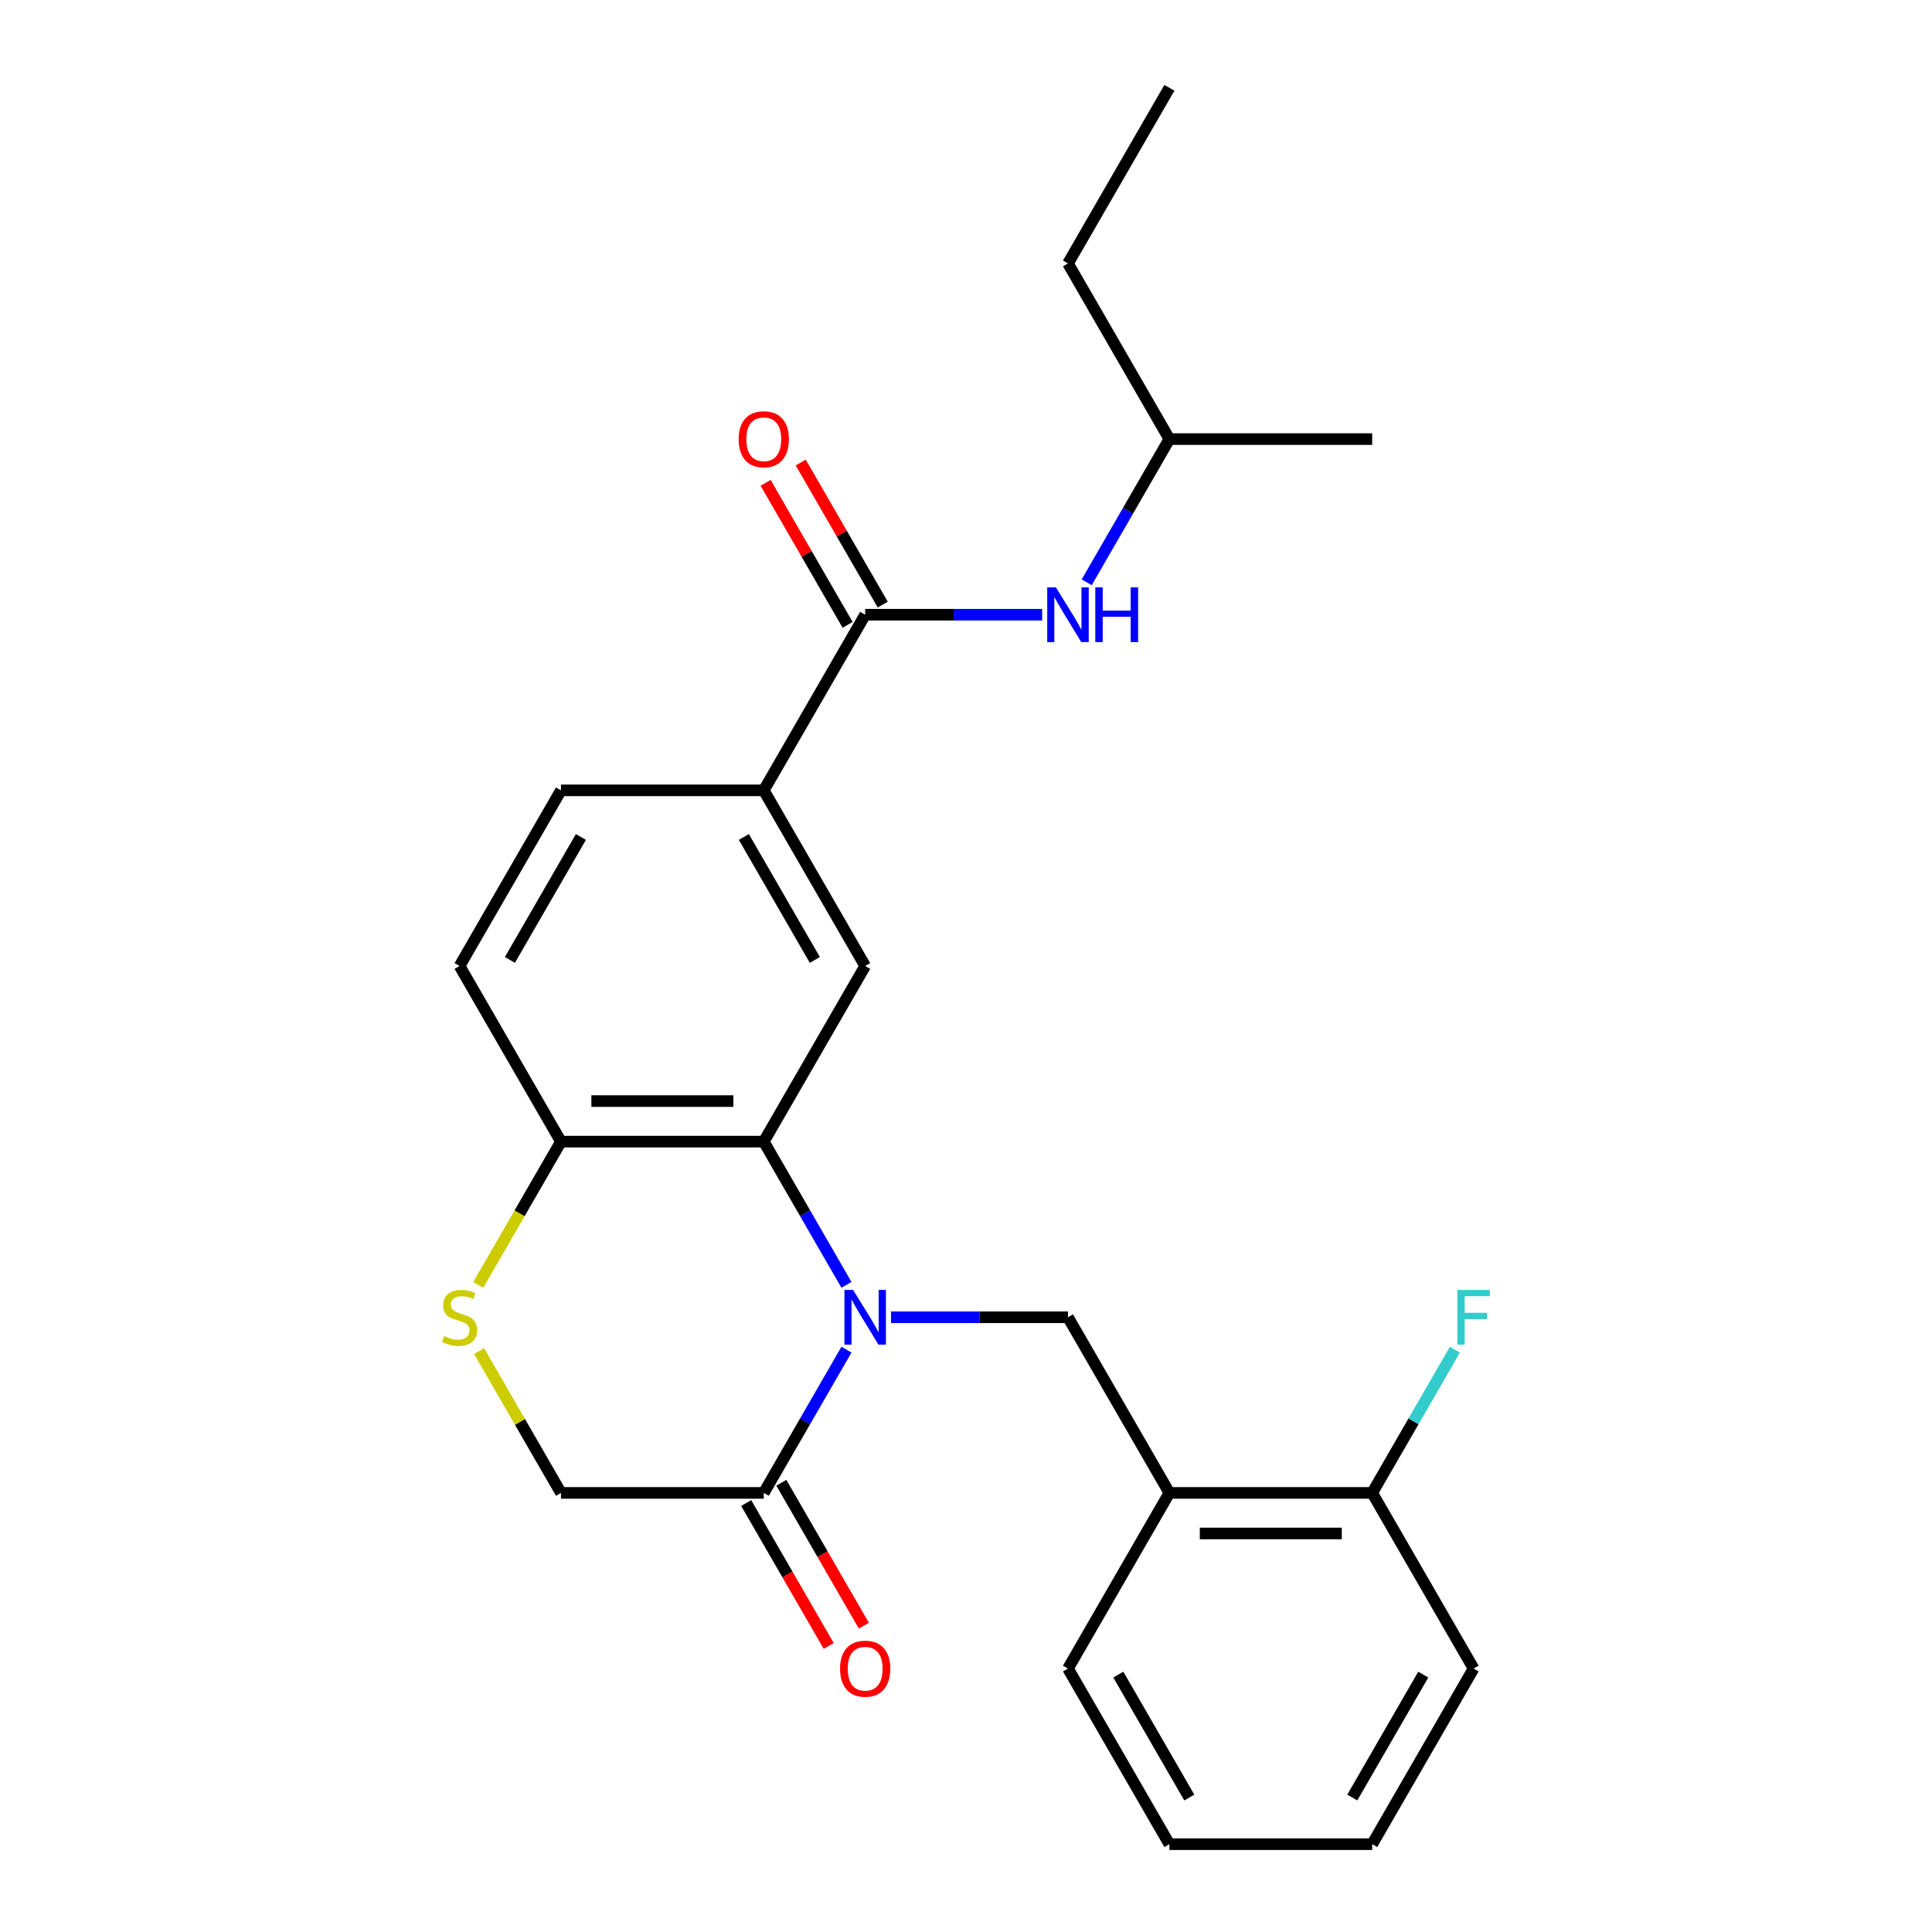 <?xml version='1.0' encoding='iso-8859-1'?>
<svg version='1.1' baseProfile='full'
              xmlns='http://www.w3.org/2000/svg'
                      xmlns:rdkit='http://www.rdkit.org/xml'
                      xmlns:xlink='http://www.w3.org/1999/xlink'
                  xml:space='preserve'
width='1000px' height='1000px' viewBox='0 0 1000 1000'>
<!-- END OF HEADER -->
<rect style='opacity:1.0;fill:#FFFFFF;stroke:none' width='1000' height='1000' x='0' y='0'> </rect>
<path class='bond-0' d='M 438.123,665.034 L 416.725,627.971' style='fill:none;fill-rule:evenodd;stroke:#0000FF;stroke-width:6px;stroke-linecap:butt;stroke-linejoin:miter;stroke-opacity:1' />
<path class='bond-0' d='M 416.725,627.971 L 395.327,590.909' style='fill:none;fill-rule:evenodd;stroke:#000000;stroke-width:6px;stroke-linecap:butt;stroke-linejoin:miter;stroke-opacity:1' />
<path class='bond-1' d='M 438.123,698.603 L 416.725,735.665' style='fill:none;fill-rule:evenodd;stroke:#0000FF;stroke-width:6px;stroke-linecap:butt;stroke-linejoin:miter;stroke-opacity:1' />
<path class='bond-1' d='M 416.725,735.665 L 395.327,772.727' style='fill:none;fill-rule:evenodd;stroke:#000000;stroke-width:6px;stroke-linecap:butt;stroke-linejoin:miter;stroke-opacity:1' />
<path class='bond-2' d='M 461.178,681.818 L 506.982,681.818' style='fill:none;fill-rule:evenodd;stroke:#0000FF;stroke-width:6px;stroke-linecap:butt;stroke-linejoin:miter;stroke-opacity:1' />
<path class='bond-2' d='M 506.982,681.818 L 552.786,681.818' style='fill:none;fill-rule:evenodd;stroke:#000000;stroke-width:6px;stroke-linecap:butt;stroke-linejoin:miter;stroke-opacity:1' />
<path class='bond-4' d='M 395.327,590.909 L 447.814,500' style='fill:none;fill-rule:evenodd;stroke:#000000;stroke-width:6px;stroke-linecap:butt;stroke-linejoin:miter;stroke-opacity:1' />
<path class='bond-8' d='M 395.327,590.909 L 290.354,590.909' style='fill:none;fill-rule:evenodd;stroke:#000000;stroke-width:6px;stroke-linecap:butt;stroke-linejoin:miter;stroke-opacity:1' />
<path class='bond-8' d='M 379.581,569.915 L 306.1,569.915' style='fill:none;fill-rule:evenodd;stroke:#000000;stroke-width:6px;stroke-linecap:butt;stroke-linejoin:miter;stroke-opacity:1' />
<path class='bond-10' d='M 395.327,772.727 L 290.354,772.727' style='fill:none;fill-rule:evenodd;stroke:#000000;stroke-width:6px;stroke-linecap:butt;stroke-linejoin:miter;stroke-opacity:1' />
<path class='bond-13' d='M 386.236,777.976 L 407.588,814.958' style='fill:none;fill-rule:evenodd;stroke:#000000;stroke-width:6px;stroke-linecap:butt;stroke-linejoin:miter;stroke-opacity:1' />
<path class='bond-13' d='M 407.588,814.958 L 428.94,851.941' style='fill:none;fill-rule:evenodd;stroke:#FF0000;stroke-width:6px;stroke-linecap:butt;stroke-linejoin:miter;stroke-opacity:1' />
<path class='bond-13' d='M 404.418,767.479 L 425.77,804.461' style='fill:none;fill-rule:evenodd;stroke:#000000;stroke-width:6px;stroke-linecap:butt;stroke-linejoin:miter;stroke-opacity:1' />
<path class='bond-13' d='M 425.77,804.461 L 447.122,841.443' style='fill:none;fill-rule:evenodd;stroke:#FF0000;stroke-width:6px;stroke-linecap:butt;stroke-linejoin:miter;stroke-opacity:1' />
<path class='bond-7' d='M 552.786,681.818 L 605.273,772.727' style='fill:none;fill-rule:evenodd;stroke:#000000;stroke-width:6px;stroke-linecap:butt;stroke-linejoin:miter;stroke-opacity:1' />
<path class='bond-3' d='M 447.814,318.182 L 395.327,409.091' style='fill:none;fill-rule:evenodd;stroke:#000000;stroke-width:6px;stroke-linecap:butt;stroke-linejoin:miter;stroke-opacity:1' />
<path class='bond-9' d='M 447.814,318.182 L 493.618,318.182' style='fill:none;fill-rule:evenodd;stroke:#000000;stroke-width:6px;stroke-linecap:butt;stroke-linejoin:miter;stroke-opacity:1' />
<path class='bond-9' d='M 493.618,318.182 L 539.422,318.182' style='fill:none;fill-rule:evenodd;stroke:#0000FF;stroke-width:6px;stroke-linecap:butt;stroke-linejoin:miter;stroke-opacity:1' />
<path class='bond-11' d='M 456.905,312.933 L 435.68,276.171' style='fill:none;fill-rule:evenodd;stroke:#000000;stroke-width:6px;stroke-linecap:butt;stroke-linejoin:miter;stroke-opacity:1' />
<path class='bond-11' d='M 435.68,276.171 L 414.455,239.408' style='fill:none;fill-rule:evenodd;stroke:#FF0000;stroke-width:6px;stroke-linecap:butt;stroke-linejoin:miter;stroke-opacity:1' />
<path class='bond-11' d='M 438.723,323.43 L 417.498,286.668' style='fill:none;fill-rule:evenodd;stroke:#000000;stroke-width:6px;stroke-linecap:butt;stroke-linejoin:miter;stroke-opacity:1' />
<path class='bond-11' d='M 417.498,286.668 L 396.273,249.906' style='fill:none;fill-rule:evenodd;stroke:#FF0000;stroke-width:6px;stroke-linecap:butt;stroke-linejoin:miter;stroke-opacity:1' />
<path class='bond-6' d='M 447.814,500 L 395.327,409.091' style='fill:none;fill-rule:evenodd;stroke:#000000;stroke-width:6px;stroke-linecap:butt;stroke-linejoin:miter;stroke-opacity:1' />
<path class='bond-6' d='M 421.759,496.861 L 385.018,433.225' style='fill:none;fill-rule:evenodd;stroke:#000000;stroke-width:6px;stroke-linecap:butt;stroke-linejoin:miter;stroke-opacity:1' />
<path class='bond-5' d='M 247.974,699.323 L 269.164,736.025' style='fill:none;fill-rule:evenodd;stroke:#CCCC00;stroke-width:6px;stroke-linecap:butt;stroke-linejoin:miter;stroke-opacity:1' />
<path class='bond-5' d='M 269.164,736.025 L 290.354,772.727' style='fill:none;fill-rule:evenodd;stroke:#000000;stroke-width:6px;stroke-linecap:butt;stroke-linejoin:miter;stroke-opacity:1' />
<path class='bond-25' d='M 247.535,665.074 L 268.945,627.991' style='fill:none;fill-rule:evenodd;stroke:#CCCC00;stroke-width:6px;stroke-linecap:butt;stroke-linejoin:miter;stroke-opacity:1' />
<path class='bond-25' d='M 268.945,627.991 L 290.354,590.909' style='fill:none;fill-rule:evenodd;stroke:#000000;stroke-width:6px;stroke-linecap:butt;stroke-linejoin:miter;stroke-opacity:1' />
<path class='bond-26' d='M 395.327,409.091 L 290.354,409.091' style='fill:none;fill-rule:evenodd;stroke:#000000;stroke-width:6px;stroke-linecap:butt;stroke-linejoin:miter;stroke-opacity:1' />
<path class='bond-12' d='M 605.273,772.727 L 710.246,772.727' style='fill:none;fill-rule:evenodd;stroke:#000000;stroke-width:6px;stroke-linecap:butt;stroke-linejoin:miter;stroke-opacity:1' />
<path class='bond-12' d='M 621.019,793.722 L 694.5,793.722' style='fill:none;fill-rule:evenodd;stroke:#000000;stroke-width:6px;stroke-linecap:butt;stroke-linejoin:miter;stroke-opacity:1' />
<path class='bond-18' d='M 605.273,772.727 L 552.786,863.636' style='fill:none;fill-rule:evenodd;stroke:#000000;stroke-width:6px;stroke-linecap:butt;stroke-linejoin:miter;stroke-opacity:1' />
<path class='bond-15' d='M 290.354,590.909 L 237.868,500' style='fill:none;fill-rule:evenodd;stroke:#000000;stroke-width:6px;stroke-linecap:butt;stroke-linejoin:miter;stroke-opacity:1' />
<path class='bond-17' d='M 562.477,301.397 L 583.875,264.335' style='fill:none;fill-rule:evenodd;stroke:#0000FF;stroke-width:6px;stroke-linecap:butt;stroke-linejoin:miter;stroke-opacity:1' />
<path class='bond-17' d='M 583.875,264.335 L 605.273,227.273' style='fill:none;fill-rule:evenodd;stroke:#000000;stroke-width:6px;stroke-linecap:butt;stroke-linejoin:miter;stroke-opacity:1' />
<path class='bond-16' d='M 710.246,772.727 L 731.644,735.665' style='fill:none;fill-rule:evenodd;stroke:#000000;stroke-width:6px;stroke-linecap:butt;stroke-linejoin:miter;stroke-opacity:1' />
<path class='bond-16' d='M 731.644,735.665 L 753.042,698.603' style='fill:none;fill-rule:evenodd;stroke:#33CCCC;stroke-width:6px;stroke-linecap:butt;stroke-linejoin:miter;stroke-opacity:1' />
<path class='bond-19' d='M 710.246,772.727 L 762.732,863.636' style='fill:none;fill-rule:evenodd;stroke:#000000;stroke-width:6px;stroke-linecap:butt;stroke-linejoin:miter;stroke-opacity:1' />
<path class='bond-14' d='M 290.354,409.091 L 237.868,500' style='fill:none;fill-rule:evenodd;stroke:#000000;stroke-width:6px;stroke-linecap:butt;stroke-linejoin:miter;stroke-opacity:1' />
<path class='bond-14' d='M 300.663,433.225 L 263.923,496.861' style='fill:none;fill-rule:evenodd;stroke:#000000;stroke-width:6px;stroke-linecap:butt;stroke-linejoin:miter;stroke-opacity:1' />
<path class='bond-20' d='M 605.273,227.273 L 552.786,136.364' style='fill:none;fill-rule:evenodd;stroke:#000000;stroke-width:6px;stroke-linecap:butt;stroke-linejoin:miter;stroke-opacity:1' />
<path class='bond-21' d='M 605.273,227.273 L 710.246,227.273' style='fill:none;fill-rule:evenodd;stroke:#000000;stroke-width:6px;stroke-linecap:butt;stroke-linejoin:miter;stroke-opacity:1' />
<path class='bond-22' d='M 552.786,863.636 L 605.273,954.545' style='fill:none;fill-rule:evenodd;stroke:#000000;stroke-width:6px;stroke-linecap:butt;stroke-linejoin:miter;stroke-opacity:1' />
<path class='bond-22' d='M 578.841,866.775 L 615.582,930.412' style='fill:none;fill-rule:evenodd;stroke:#000000;stroke-width:6px;stroke-linecap:butt;stroke-linejoin:miter;stroke-opacity:1' />
<path class='bond-27' d='M 762.732,863.636 L 710.246,954.545' style='fill:none;fill-rule:evenodd;stroke:#000000;stroke-width:6px;stroke-linecap:butt;stroke-linejoin:miter;stroke-opacity:1' />
<path class='bond-27' d='M 736.677,866.775 L 699.937,930.412' style='fill:none;fill-rule:evenodd;stroke:#000000;stroke-width:6px;stroke-linecap:butt;stroke-linejoin:miter;stroke-opacity:1' />
<path class='bond-23' d='M 552.786,136.364 L 605.273,45.455' style='fill:none;fill-rule:evenodd;stroke:#000000;stroke-width:6px;stroke-linecap:butt;stroke-linejoin:miter;stroke-opacity:1' />
<path class='bond-24' d='M 605.273,954.545 L 710.246,954.545' style='fill:none;fill-rule:evenodd;stroke:#000000;stroke-width:6px;stroke-linecap:butt;stroke-linejoin:miter;stroke-opacity:1' />
<path  class='atom-0' d='M 441.554 667.658
L 450.834 682.658
Q 451.754 684.138, 453.234 686.818
Q 454.714 689.498, 454.794 689.658
L 454.794 667.658
L 458.554 667.658
L 458.554 695.978
L 454.674 695.978
L 444.714 679.578
Q 443.554 677.658, 442.314 675.458
Q 441.114 673.258, 440.754 672.578
L 440.754 695.978
L 437.074 695.978
L 437.074 667.658
L 441.554 667.658
' fill='#0000FF'/>
<path  class='atom-6' d='M 229.868 691.538
Q 230.188 691.658, 231.508 692.218
Q 232.828 692.778, 234.268 693.138
Q 235.748 693.458, 237.188 693.458
Q 239.868 693.458, 241.428 692.178
Q 242.988 690.858, 242.988 688.578
Q 242.988 687.018, 242.188 686.058
Q 241.428 685.098, 240.228 684.578
Q 239.028 684.058, 237.028 683.458
Q 234.508 682.698, 232.988 681.978
Q 231.508 681.258, 230.428 679.738
Q 229.388 678.218, 229.388 675.658
Q 229.388 672.098, 231.788 669.898
Q 234.228 667.698, 239.028 667.698
Q 242.308 667.698, 246.028 669.258
L 245.108 672.338
Q 241.708 670.938, 239.148 670.938
Q 236.388 670.938, 234.868 672.098
Q 233.348 673.218, 233.388 675.178
Q 233.388 676.698, 234.148 677.618
Q 234.948 678.538, 236.068 679.058
Q 237.228 679.578, 239.148 680.178
Q 241.708 680.978, 243.228 681.778
Q 244.748 682.578, 245.828 684.218
Q 246.948 685.818, 246.948 688.578
Q 246.948 692.498, 244.308 694.618
Q 241.708 696.698, 237.348 696.698
Q 234.828 696.698, 232.908 696.138
Q 231.028 695.618, 228.788 694.698
L 229.868 691.538
' fill='#CCCC00'/>
<path  class='atom-10' d='M 546.526 304.022
L 555.806 319.022
Q 556.726 320.502, 558.206 323.182
Q 559.686 325.862, 559.766 326.022
L 559.766 304.022
L 563.526 304.022
L 563.526 332.342
L 559.646 332.342
L 549.686 315.942
Q 548.526 314.022, 547.286 311.822
Q 546.086 309.622, 545.726 308.942
L 545.726 332.342
L 542.046 332.342
L 542.046 304.022
L 546.526 304.022
' fill='#0000FF'/>
<path  class='atom-10' d='M 566.926 304.022
L 570.766 304.022
L 570.766 316.062
L 585.246 316.062
L 585.246 304.022
L 589.086 304.022
L 589.086 332.342
L 585.246 332.342
L 585.246 319.262
L 570.766 319.262
L 570.766 332.342
L 566.926 332.342
L 566.926 304.022
' fill='#0000FF'/>
<path  class='atom-12' d='M 382.327 227.353
Q 382.327 220.553, 385.687 216.753
Q 389.047 212.953, 395.327 212.953
Q 401.607 212.953, 404.967 216.753
Q 408.327 220.553, 408.327 227.353
Q 408.327 234.233, 404.927 238.153
Q 401.527 242.033, 395.327 242.033
Q 389.087 242.033, 385.687 238.153
Q 382.327 234.273, 382.327 227.353
M 395.327 238.833
Q 399.647 238.833, 401.967 235.953
Q 404.327 233.033, 404.327 227.353
Q 404.327 221.793, 401.967 218.993
Q 399.647 216.153, 395.327 216.153
Q 391.007 216.153, 388.647 218.953
Q 386.327 221.753, 386.327 227.353
Q 386.327 233.073, 388.647 235.953
Q 391.007 238.833, 395.327 238.833
' fill='#FF0000'/>
<path  class='atom-14' d='M 434.814 863.716
Q 434.814 856.916, 438.174 853.116
Q 441.534 849.316, 447.814 849.316
Q 454.094 849.316, 457.454 853.116
Q 460.814 856.916, 460.814 863.716
Q 460.814 870.596, 457.414 874.516
Q 454.014 878.396, 447.814 878.396
Q 441.574 878.396, 438.174 874.516
Q 434.814 870.636, 434.814 863.716
M 447.814 875.196
Q 452.134 875.196, 454.454 872.316
Q 456.814 869.396, 456.814 863.716
Q 456.814 858.156, 454.454 855.356
Q 452.134 852.516, 447.814 852.516
Q 443.494 852.516, 441.134 855.316
Q 438.814 858.116, 438.814 863.716
Q 438.814 869.436, 441.134 872.316
Q 443.494 875.196, 447.814 875.196
' fill='#FF0000'/>
<path  class='atom-17' d='M 754.312 667.658
L 771.152 667.658
L 771.152 670.898
L 758.112 670.898
L 758.112 679.498
L 769.712 679.498
L 769.712 682.778
L 758.112 682.778
L 758.112 695.978
L 754.312 695.978
L 754.312 667.658
' fill='#33CCCC'/>
</svg>
